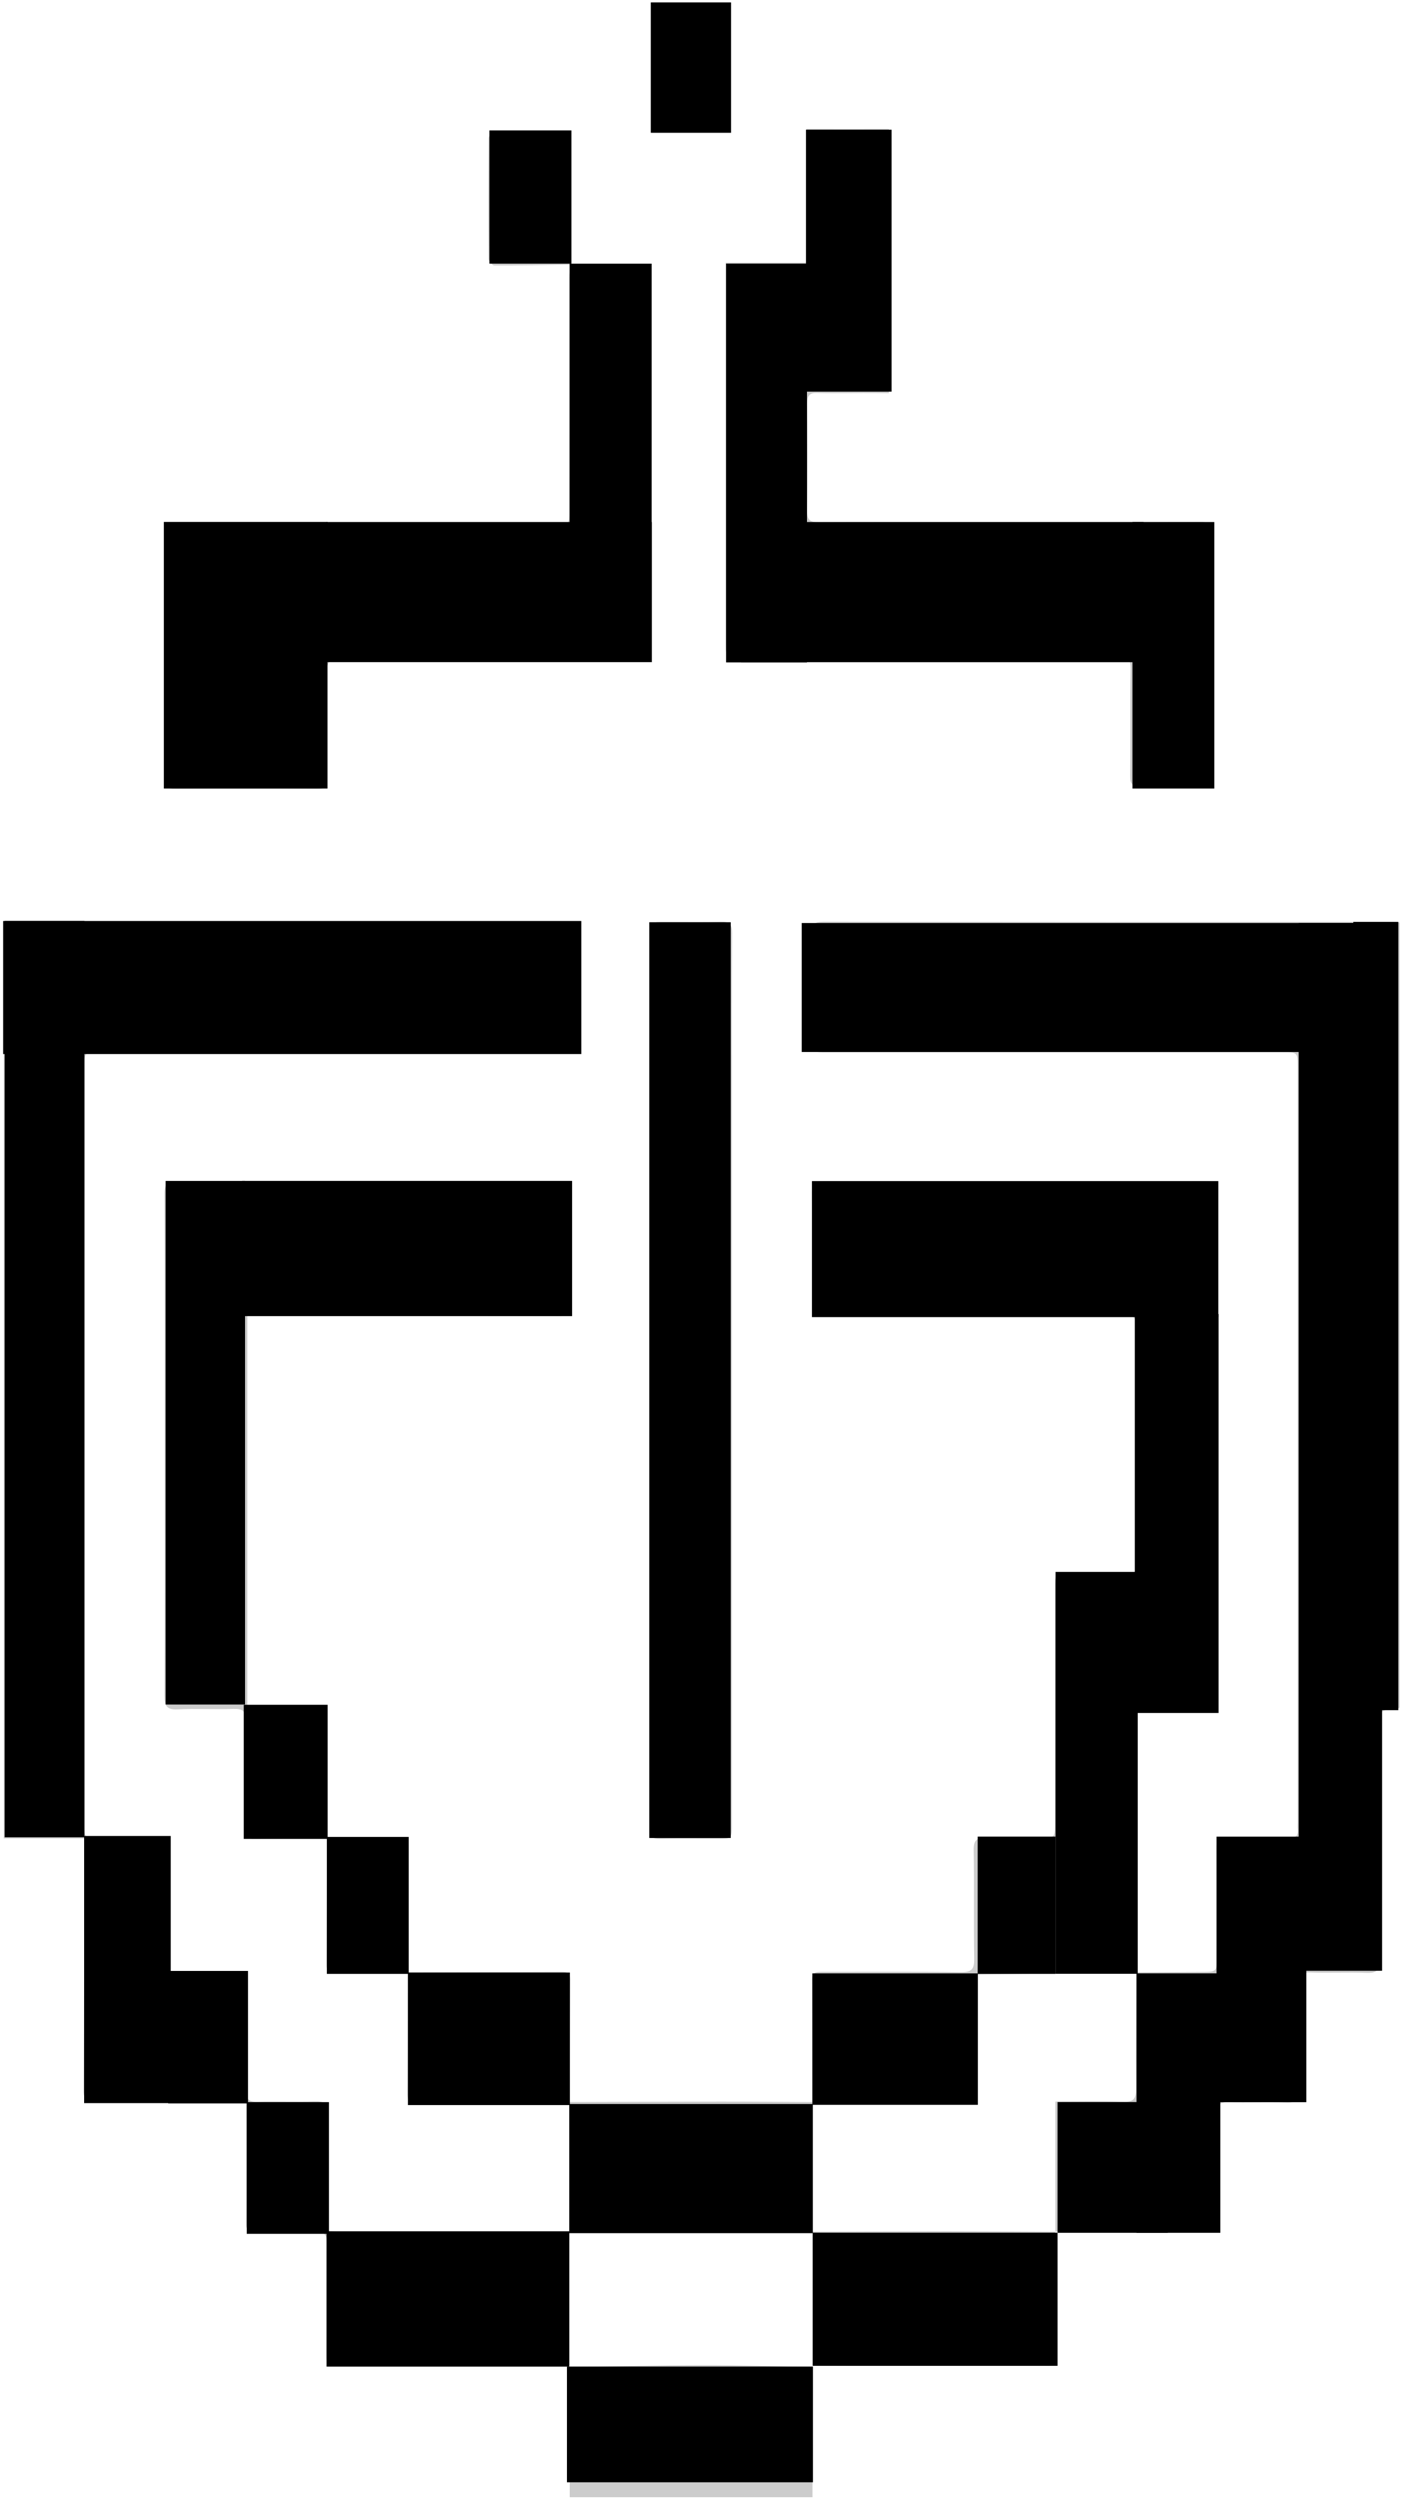 <svg width="294" height="524" viewBox="0 0 294 524" fill="none" xmlns="http://www.w3.org/2000/svg">
<g id="Group 1244">
<g id="Group" opacity="0.2">
<path id="Vector" d="M170.36 495.954C170.365 505.118 170.371 514.282 170.377 523.445H119.471C119.478 514.281 119.484 505.118 119.49 495.954L119.448 496.139C128.794 496.003 138.14 495.771 147.486 495.759C155.126 495.749 162.765 496.003 170.404 496.139L170.36 495.954Z" fill="black"/>
<path id="Vector_2" d="M238.236 413.425C242.846 413.391 247.456 413.359 252.067 413.328C255.145 413.312 255.147 413.323 255.147 410.2C255.147 402.671 255.194 395.15 255.112 387.626C255.093 385.86 255.558 385.171 257.471 385.228C261.709 385.353 265.954 385.221 270.194 385.289C271.631 385.313 272.292 384.863 272.123 383.413C272.072 382.981 272.117 382.538 272.117 382.099C272.117 329.282 272.117 276.462 272.117 223.64C272.117 220.585 272.117 220.582 268.968 220.582H173.417C170.299 220.582 170.297 220.582 170.296 217.473C170.296 210.167 170.35 202.861 170.258 195.555C170.236 193.734 170.81 193.199 172.66 193.201C212.247 193.246 251.835 193.259 291.424 193.24C292.074 193.24 292.725 193.318 293.494 193.368V357.927C293.283 358.04 293.163 358.156 293.035 358.165C289.25 358.444 289.25 358.442 289.25 362.207C289.25 378.425 289.21 394.644 289.298 410.862C289.31 413.007 288.658 413.618 286.528 413.533C282.59 413.377 278.637 413.6 274.7 413.443C272.654 413.359 272.215 414.082 272.24 415.953C272.339 423.33 272.222 430.71 272.32 438.088C272.346 440.028 271.893 440.811 269.739 440.722C265.732 440.555 261.702 440.754 257.688 440.638C255.863 440.585 255.247 441.103 255.27 442.958C255.367 450.555 255.302 458.154 255.319 465.751C255.319 466.937 255.312 467.887 253.622 467.875C242.836 467.799 232.049 467.792 221.264 467.757L221.312 467.798V440.508C226.18 440.508 230.841 440.401 235.495 440.555C237.65 440.626 238.246 439.974 238.224 437.872C238.139 429.711 238.246 421.546 238.282 413.384L238.236 413.425Z" fill="black"/>
<path id="Vector_3" d="M119.488 495.807C115.547 495.842 111.607 495.904 107.666 495.908C95.387 495.921 83.108 495.877 70.829 495.949C68.953 495.96 68.426 495.374 68.442 493.577C68.527 485.759 68.419 477.939 68.519 470.122C68.543 468.255 67.917 467.766 66.102 467.817C61.937 467.933 57.766 467.798 53.6 467.881C52.045 467.913 51.559 467.416 51.572 465.883C51.635 458.358 51.591 450.831 51.585 443.305C51.585 442.518 51.585 441.733 51.585 440.628C50.491 440.628 49.624 440.628 48.761 440.628C39.31 440.642 29.858 440.591 20.41 440.721C18.192 440.752 17.494 440.219 17.51 437.943C17.66 421.286 17.664 404.627 17.713 387.968C17.713 387.174 17.713 386.379 17.713 385.362H0.789V193.404C1.605 193.346 2.383 193.244 3.16 193.243C41.117 193.236 79.075 193.217 117.032 193.189C119.205 193.185 119.614 193.933 119.59 195.842C119.498 203.221 119.469 210.603 119.604 217.98C119.644 220.166 118.89 220.628 116.806 220.623C84.802 220.564 52.798 220.55 20.793 220.582C17.736 220.582 17.733 220.582 17.733 223.511C17.733 276.485 17.733 329.46 17.733 382.435C17.733 385.264 17.737 385.266 20.645 385.268C24.589 385.268 28.537 385.351 32.478 385.231C34.296 385.175 34.751 385.817 34.734 387.507C34.659 395.105 34.701 402.705 34.702 410.304C34.702 413.326 34.702 413.326 37.887 413.327C41.609 413.327 45.334 413.426 49.05 413.289C51.054 413.214 51.755 413.754 51.72 415.834C51.595 423.286 51.725 430.741 51.635 438.192C51.613 439.991 52.113 440.613 53.999 440.549C57.939 440.418 61.892 440.627 65.829 440.465C68.037 440.374 68.792 440.932 68.728 443.238C68.535 450.395 68.601 457.558 68.568 464.718C68.568 465.589 68.568 466.461 68.568 467.605C69.557 467.648 70.417 467.718 71.277 467.718C86.534 467.715 101.792 467.708 117.048 467.698C117.864 467.698 118.678 467.76 119.493 467.793L119.445 467.752V495.861L119.488 495.807Z" fill="black"/>
<path id="Vector_4" d="M170.396 440.614C170.365 432.071 170.359 423.527 170.277 414.984C170.261 413.325 171.232 413.317 172.44 413.319C182.113 413.334 191.788 413.249 201.459 413.383C203.772 413.415 204.326 412.749 204.288 410.56C204.152 402.964 204.311 395.365 204.185 387.769C204.151 385.678 204.867 385.156 206.862 385.228C210.577 385.364 214.301 385.269 218.021 385.267C221.202 385.267 221.204 385.267 221.204 382.243C221.204 365.807 221.204 349.37 221.204 332.933C221.204 330.032 221.204 330.029 224.084 330.027C228.177 330.027 232.27 329.988 236.362 330.044C237.695 330.063 238.197 329.637 238.194 328.287C238.161 311.412 238.166 294.537 238.208 277.662C238.215 275.719 237.131 275.817 235.789 275.818C215.029 275.831 194.269 275.834 173.509 275.827C170.298 275.827 170.297 275.827 170.296 272.589C170.296 264.991 170.347 257.393 170.258 249.797C170.238 248.033 170.831 247.571 172.561 247.573C199.348 247.619 226.135 247.619 252.923 247.573C254.746 247.573 255.344 248.062 255.342 249.906C255.293 285.263 255.293 320.62 255.342 355.977C255.342 357.854 254.692 358.337 252.896 358.286C249.03 358.176 245.158 358.251 241.289 358.253C238.341 358.253 238.336 358.253 238.336 361.063C238.336 377.719 238.334 394.375 238.33 411.031C238.33 411.83 238.263 412.63 238.227 413.43L238.276 413.389L204.253 413.891V440.572H170.347L170.396 440.614Z" fill="black"/>
<path id="Vector_5" d="M211.895 109.434C225.066 109.434 238.235 109.474 251.405 109.393C253.46 109.381 254.236 109.804 254.223 112.015C254.131 128.816 254.129 145.618 254.216 162.42C254.224 164.366 253.646 164.944 251.687 164.88C247.525 164.745 243.353 164.778 239.189 164.869C237.546 164.905 236.991 164.389 237.007 162.75C237.078 155.226 236.967 147.701 237.084 140.178C237.116 138.147 236.498 137.61 234.456 137.615C208.042 137.679 181.627 137.693 155.211 137.657C152.193 137.657 152.189 137.653 152.189 134.67C152.189 109.102 152.189 83.534 152.189 57.966V55.067C152.189 55.067 153.673 55.072 155.08 55.067C159.024 55.064 162.968 55.064 166.911 55.067H169.185C169.185 55.067 169.205 53.752 169.195 52.88C169.11 45.063 169.221 37.246 169.11 29.431C169.097 28.483 169.103 27.016 169.103 27.016H171.65C175.89 27.016 180.056 27.042 184.365 27.016C185.087 27.011 186.395 27.016 186.395 27.016C186.395 27.016 186.395 28.196 186.395 28.914C186.359 46.154 186.359 63.382 186.395 80.597V82.418C186.395 82.418 185.051 82.406 184.3 82.396C179.985 82.341 175.672 82.492 171.36 82.38C169.575 82.334 169.281 83.069 169.294 84.593C169.354 92.116 169.379 99.641 169.279 107.165C169.254 109.039 169.91 109.478 171.71 109.469C185.112 109.405 198.499 109.434 211.895 109.434Z" fill="black"/>
<path id="Vector_6" d="M119.614 55.512C124.432 55.585 129.249 55.763 134.069 55.68C136.05 55.643 136.57 56.189 136.565 58.118C136.503 83.977 136.506 109.836 136.574 135.695C136.581 137.847 135.785 138.197 133.861 138.192C113.028 138.139 92.194 138.188 71.359 138.114C69.25 138.107 68.557 138.616 68.595 140.767C68.724 148.213 68.595 155.669 68.68 163.119C68.699 164.833 68.193 165.39 66.407 165.377C56.511 165.302 46.616 165.299 36.719 165.369C35.112 165.378 34.502 164.951 34.51 163.278C34.561 146.184 34.557 129.09 34.498 111.994C34.488 109.833 35.647 109.917 37.164 109.919C63.579 109.937 89.993 109.94 116.407 109.93C119.385 109.93 119.391 109.93 119.391 106.928C119.391 90.711 119.396 74.495 119.404 58.277C119.404 57.34 119.575 56.403 119.66 55.466L119.614 55.512Z" fill="black"/>
<path id="Vector_7" d="M68.591 385.332C63.46 385.363 58.328 385.355 53.197 385.447C51.506 385.478 51.498 384.51 51.501 383.323C51.517 375.798 51.433 368.272 51.557 360.749C51.591 358.682 50.921 358.132 48.906 358.205C45.042 358.348 41.16 358.101 37.301 358.301C34.942 358.422 34.481 357.583 34.492 355.44C34.578 338.855 34.538 322.27 34.538 305.685C34.538 287.201 34.572 268.717 34.492 250.232C34.483 248.105 35.135 247.555 37.254 247.555C63.822 247.62 90.389 247.62 116.956 247.555C118.991 247.55 119.631 248.083 119.6 250.124C119.482 257.794 119.482 265.465 119.6 273.137C119.631 275.209 119.088 275.878 116.888 275.864C96.127 275.736 75.367 275.72 54.606 275.671C53.733 275.671 52.859 275.671 51.877 275.671V357.73H68.551V385.378L68.591 385.332Z" fill="black"/>
<path id="Vector_8" d="M153.491 289.329C153.491 320.374 153.491 351.418 153.491 382.461C153.491 385.427 153.491 385.429 150.453 385.431C146.435 385.431 142.417 385.378 138.401 385.457C136.866 385.487 136.159 385.007 136.35 383.456C136.403 383.025 136.356 382.581 136.356 382.142C136.356 320.274 136.356 258.406 136.356 196.538C136.356 193.24 136.356 193.239 139.728 193.238C143.523 193.238 147.317 193.322 151.111 193.203C152.945 193.146 153.539 193.705 153.528 195.541C153.455 207.74 153.491 219.938 153.491 232.137V289.329Z" fill="black"/>
<path id="Vector_9" d="M221.267 467.756C221.301 476.589 221.307 485.424 221.393 494.257C221.411 496.135 220.2 495.914 219.006 495.914C206.879 495.914 194.752 495.912 182.627 495.91C178.539 495.905 174.451 495.844 170.362 495.808L170.404 495.856V467.746L170.356 467.793C179.777 467.758 189.201 467.7 198.618 467.696C206.183 467.696 213.748 467.758 221.313 467.793L221.267 467.756Z" fill="black"/>
<path id="Vector_10" d="M119.438 440.608C129.973 440.575 140.507 440.525 151.041 440.516C157.493 440.511 163.946 440.578 170.397 440.613L170.355 440.567V467.795L170.403 467.748C161.132 467.784 151.859 467.843 142.587 467.846C134.874 467.846 127.16 467.784 119.447 467.748L119.495 467.789C119.49 458.714 119.486 449.639 119.483 440.564L119.438 440.608Z" fill="black"/>
<path id="Vector_11" d="M85.498 413.426C96.284 413.395 107.069 413.358 117.854 413.316C119.089 413.309 119.573 413.756 119.563 414.982C119.499 423.524 119.478 432.067 119.437 440.609L119.482 440.565C108.701 440.599 97.92 440.639 87.14 440.684C85.877 440.692 85.434 440.197 85.445 439.003C85.497 430.463 85.529 421.923 85.543 413.382L85.498 413.426Z" fill="black"/>
<path id="Vector_12" d="M119.657 55.471C114.325 55.555 108.992 55.668 103.66 55.656C103.247 55.656 102.482 54.771 102.478 54.293C102.406 45.835 102.41 37.377 102.49 28.919C102.495 28.448 103.413 27.593 103.922 27.58C108.598 27.476 113.279 27.557 117.957 27.496C119.614 27.475 119.447 28.495 119.445 29.532C119.426 37.188 119.413 44.845 119.407 52.501C119.407 53.505 119.535 54.508 119.608 55.512L119.657 55.471Z" fill="black"/>
<path id="Vector_13" d="M68.55 385.377C73.677 385.341 78.806 385.326 83.932 385.256C85.181 385.239 85.637 385.721 85.629 386.935C85.564 395.765 85.544 404.596 85.503 413.426L85.547 413.382C80.42 413.416 75.293 413.43 70.167 413.499C68.917 413.516 68.462 413.033 68.472 411.82C68.535 402.991 68.557 394.162 68.595 385.333L68.55 385.377Z" fill="black"/>
<path id="Vector_14" d="M136.503 27.911V0.56H153.314V27.911H136.503Z" fill="black"/>
</g>
<path id="Vector_15" d="M287.446 193.477H168.124V220.51H287.446V193.477Z" fill="black"/>
<path id="Vector_16" d="M121.901 193.049H0.66V220.939H121.901V193.049Z" fill="black"/>
<path id="Vector_17" d="M17.706 193.049H0.978V385.113H17.706V193.049Z" fill="black"/>
<path id="Vector_18" d="M289.825 193.473H272.326V413.092H289.825V193.473Z" fill="black"/>
<path id="Vector_19" d="M293.226 193.24H283.788V358.47H293.226V193.24Z" fill="black"/>
<path id="Vector_20" d="M68.68 109.405H34.36V165.286H68.68V109.405Z" fill="black"/>
<path id="Vector_21" d="M136.695 138.792V109.424H68.495V138.792H136.695Z" fill="black"/>
<path id="Vector_22" d="M152.26 138.845H169.224V55.254H152.26V138.845Z" fill="black"/>
<path id="Vector_23" d="M169.017 82.093H186.963V27.19H169.017V82.093Z" fill="black"/>
<path id="Vector_24" d="M119.441 111.112H136.649V55.265H119.441V111.112Z" fill="black"/>
<path id="Vector_25" d="M102.623 55.261H119.831V27.338L102.623 27.338V55.261Z" fill="black"/>
<path id="Vector_26" d="M136.473 27.819L153.296 27.819V0.508L136.473 0.508V27.819Z" fill="black"/>
<path id="Vector_27" d="M239.805 138.804V109.428H155.385V138.804H239.805Z" fill="black"/>
<path id="Vector_28" d="M254.642 109.426H237.482V165.287H254.642V109.426Z" fill="black"/>
<path id="Vector_29" d="M153.234 193.308H136.153V385.266H153.234V193.308Z" fill="black"/>
<path id="Vector_30" d="M255.481 247.571H170.265V276.081H255.481V247.571Z" fill="black"/>
<path id="Vector_31" d="M255.529 275.438H237.969V359.06H255.529V275.438Z" fill="black"/>
<path id="Vector_32" d="M238.582 329.487H221.355V413.728H238.582V329.487Z" fill="black"/>
<path id="Vector_33" d="M205.059 413.641H170.348V441.194H205.059V413.641Z" fill="black"/>
<path id="Vector_34" d="M170.451 441.024H119.376V468.096H170.451V441.024Z" fill="black"/>
<path id="Vector_35" d="M119.508 413.462H85.544V441.245H119.508V413.462Z" fill="black"/>
<path id="Vector_36" d="M85.705 385.041H68.543V413.748H85.705V385.041Z" fill="black"/>
<path id="Vector_37" d="M68.709 357.341H51.115V385.451H68.709V357.341Z" fill="black"/>
<path id="Vector_38" d="M119.97 247.53H50.765V275.87H119.97V247.53Z" fill="black"/>
<path id="Vector_39" d="M51.387 247.536H34.734V357.29H51.387V247.536Z" fill="black"/>
<path id="Vector_40" d="M273.935 384.979H255.11V440.642H273.935V384.979Z" fill="black"/>
<path id="Vector_41" d="M255.907 413.635H238.327V468.019H255.907V413.635Z" fill="black"/>
<path id="Vector_42" d="M244.88 440.612H221.767V468.018H244.88V440.612Z" fill="black"/>
<path id="Vector_43" d="M170.473 496.061H118.89V520.312H170.473V496.061Z" fill="black"/>
<path id="Vector_44" d="M221.767 467.997H170.423V495.903H221.767V467.997Z" fill="black"/>
<path id="Vector_45" d="M35.803 384.841H17.64V440.836H35.803V384.841Z" fill="black"/>
<path id="Vector_46" d="M52.01 413.13H35.274V440.902H52.01V413.13Z" fill="black"/>
<path id="Vector_47" d="M68.98 440.626H51.743V468.233H68.98V440.626Z" fill="black"/>
<path id="Vector_48" d="M119.373 467.708H68.481V496.07H119.373V467.708Z" fill="black"/>
<path id="Vector_49" d="M221.357 384.973H205.023V413.746H221.357V384.973Z" fill="black"/>
</g>
</svg>
